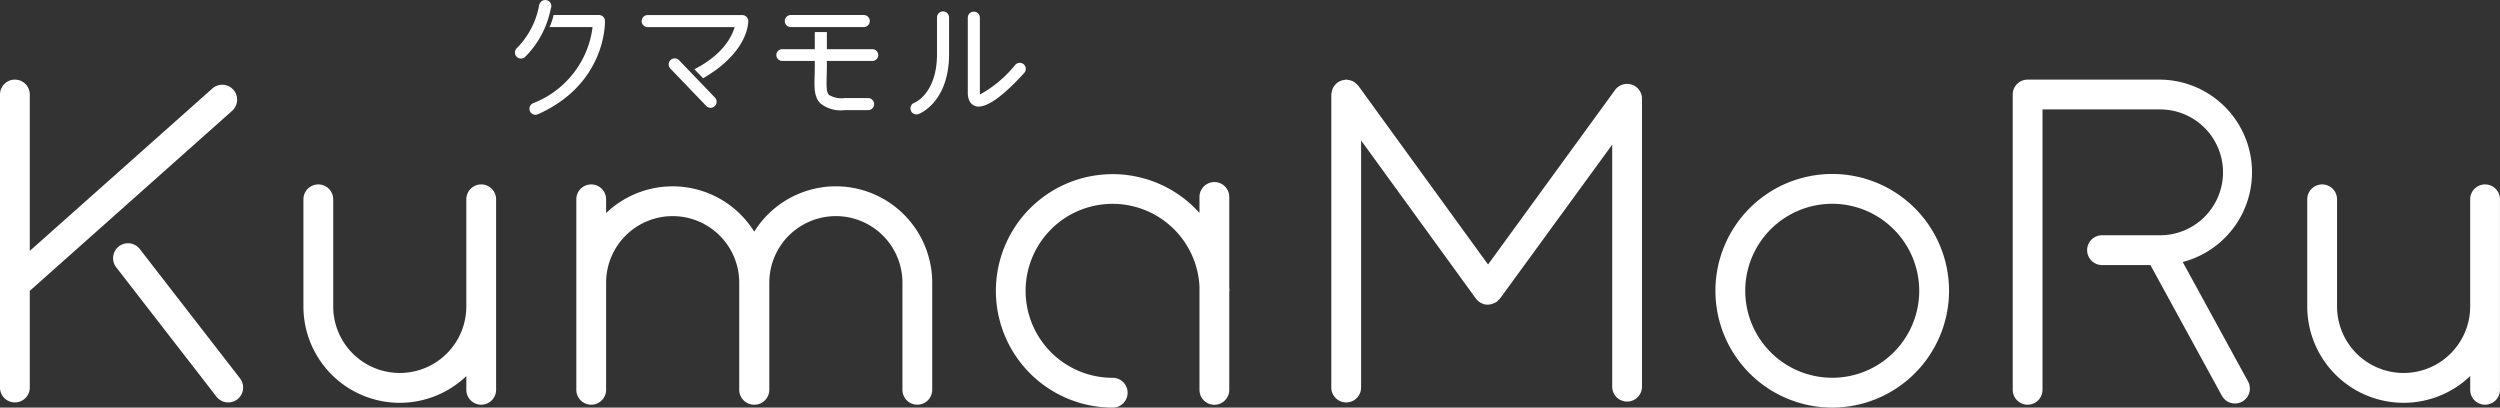 <svg xmlns="http://www.w3.org/2000/svg" width="235.001" height="38.313"><rect width="100%" height="100%" fill="#333333" stroke="none"/><g data-name="グループ 15688"><g data-name="グループ 696"><g data-name="グループ 697"><path data-name="パス 1410" d="M66.094 7.357c4.258-2.479 4.231-5.2 4.24-5.335a.566.566 0 00-.566-.605h-8.883a.567.567 0 100 1.134h8.178c-.294.9-1.055 2.547-3.789 3.957z" fill="#fff"/><path data-name="パス 1411" d="M66.796 10.132a.567.567 0 01-.409-.174l-3.362-3.5a.567.567 0 11.817-.786l3.362 3.5a.567.567 0 01-.409.96" fill="#fff"/><path data-name="パス 1412" d="M86.155 10.757a.567.567 0 01-.2-1.1c.081-.033 2.124-.9 2.124-4.585V1.64a.567.567 0 011.134 0v3.431c0 4.513-2.741 5.6-2.858 5.645a.564.564 0 01-.2.037" fill="#fff"/><path data-name="パス 1413" d="M92 10.022a.951.951 0 01-.347-.061c-.31-.119-.68-.432-.68-1.251V1.64a.568.568 0 011.135 0v7.065a1.214 1.214 0 00.011.178 11.221 11.221 0 003.308-2.779.567.567 0 11.842.759c-1.106 1.227-3.04 3.154-4.27 3.154m.14-1.057z" fill="#fff"/><path data-name="パス 1414" d="M51.658 2.546h4.046a8.854 8.854 0 01-5.6 7.159.567.567 0 00.231 1.085.562.562 0 00.231-.05c6.376-2.846 6.31-8.535 6.3-8.776a.566.566 0 00-.566-.553h-4.261a5.666 5.666 0 01-.383 1.134" fill="#fff"/><path data-name="パス 1415" d="M48.972 5.505a.567.567 0 01-.422-.946A7.664 7.664 0 0050.65.64a.7.7 0 01.352-.582.582.582 0 01.517.005.567.567 0 01.253.744l-.006.034a8.766 8.766 0 01-2.37 4.475.565.565 0 01-.422.188" fill="#fff"/><path data-name="パス 1428" d="M82.004 5.175h-8.477" fill="#fff"/><path data-name="パス 1428 - アウトライン" d="M82.005 5.727h-8.479a.551.551 0 01-.55-.553.551.551 0 01.55-.55h8.479a.551.551 0 01.551.55.551.551 0 01-.551.553z" fill="#fff"/><path data-name="パス 1416" d="M82.005 5.741h-8.478a.567.567 0 110-1.134h8.478a.567.567 0 010 1.134" fill="none"/><path data-name="パス 1417" d="M77.727 3.014v3.137c0 .353-.009.681-.018.982-.025.883-.043 1.521.206 1.778a2.254 2.254 0 001.466.309h2.222a.567.567 0 110 1.134h-2.222a3.026 3.026 0 01-2.279-.652c-.584-.6-.559-1.483-.527-2.6.009-.291.017-.607.017-.949V3.014z" fill="#fff"/><path data-name="パス 1418" d="M81.193 2.546h-6.855a.567.567 0 110-1.134h6.856a.567.567 0 110 1.134" fill="#fff"/></g><path data-name="パス 1419" d="M172.231 38.313a10.98 10.98 0 1110.98-10.98 10.992 10.992 0 01-10.98 10.98m0-19.157a8.177 8.177 0 108.177 8.177 8.186 8.186 0 00-8.177-8.177" fill="#fff"/><path data-name="パス 1420" d="M21.821 10.416a1.401 1.401 0 10-1.862-2.094L2.8 23.584v-14.7a1.4 1.4 0 00-2.8 0v27.544a1.4 1.4 0 102.8 0v-9.093s.009 0 .013-.008z" fill="#fff"/><path data-name="パス 1421" d="M22.562 35.569l-9.422-12.16a1.401 1.401 0 00-2.215 1.717l9.422 12.16a1.401 1.401 0 102.215-1.717" fill="#fff"/><path data-name="パス 1422" d="M153.382 7.955a1.408 1.408 0 00-1.569.508l-11.936 16.4-12.194-16.801c-.022-.03-.055-.045-.079-.072a1.394 1.394 0 00-.212-.2 1.326 1.326 0 00-.213-.144 1.356 1.356 0 00-.246-.089 1.338 1.338 0 00-.279-.057c-.037 0-.067-.021-.105-.021a1.379 1.379 0 00-.15.03 1.4 1.4 0 00-.278.056 1.342 1.342 0 00-.258.119 1.056 1.056 0 00-.137.063c-.031.022-.045.055-.072.078a1.408 1.408 0 00-.2.213 1.382 1.382 0 00-.144.213 1.34 1.34 0 00-.089.244 1.34 1.34 0 00-.057.281c0 .037-.021.068-.021.105v27.547a1.4 1.4 0 102.8 0V13.201l10.794 14.868a1.381 1.381 0 00.287.286c.009.006.013.018.022.024s.033.012.048.022a1.383 1.383 0 00.451.206.206.206 0 00.022 0 1.394 1.394 0 00.3.035c.043 0 .084-.015.127-.019a1.393 1.393 0 00.173-.027 1.367 1.367 0 00.307-.112 1.288 1.288 0 00.156-.079c.019-.012.041-.017.059-.03a1.307 1.307 0 00.147-.159 1.374 1.374 0 00.163-.15l10.549-14.471v22.752a1.4 1.4 0 102.8 0V9.284a1.4 1.4 0 00-.968-1.333" fill="#fff"/><path data-name="パス 1423" d="M45.237 38.043a1.4 1.4 0 01-1.4-1.4V35.35a9.054 9.054 0 01-15.315-6.547V18.735a1.4 1.4 0 112.8 0v10.068a6.256 6.256 0 1012.513 0V18.735a1.4 1.4 0 112.8 0v17.906a1.4 1.4 0 01-1.4 1.4" fill="#fff"/><path data-name="パス 1424" d="M233.6 38.043a1.4 1.4 0 01-1.4-1.4V35.35a9.056 9.056 0 01-15.317-6.547V18.735a1.4 1.4 0 112.8 0v10.068a6.257 6.257 0 1012.514 0V18.735a1.4 1.4 0 112.8 0v17.906a1.4 1.4 0 01-1.4 1.4" fill="#fff"/><path data-name="パス 1425" d="M78.57 17.513a9.056 9.056 0 00-7.673 4.263 9.037 9.037 0 00-13.922-1.749v-1.292a1.4 1.4 0 00-2.8 0v17.906a1.4 1.4 0 002.8 0V26.572a6.256 6.256 0 1112.513 0v10.069a1.4 1.4 0 001.4 1.4h.027a1.4 1.4 0 001.4-1.4V26.572a6.257 6.257 0 0112.514 0v10.069a1.4 1.4 0 102.8 0V26.572a9.069 9.069 0 00-9.059-9.059" fill="#fff"/><path data-name="パス 1426" d="M115.571 27.333c0-.131-.015-.257-.019-.387v-8.432a1.4 1.4 0 00-2.8 0v1.5a10.972 10.972 0 10-8.156 18.3 1.4 1.4 0 100-2.8 8.177 8.177 0 118.156-8.564v9.7a1.4 1.4 0 002.8 0v-9.22c0-.034.019-.063.019-.1" fill="#fff"/><path data-name="パス 1427" d="M205.176 24.628a8.713 8.713 0 00-2.203-17.144h-12.376a1.4 1.4 0 00-1.4 1.4v27.757a1.4 1.4 0 102.8 0V10.284h10.974a5.916 5.916 0 110 11.831h-5.379a1.4 1.4 0 100 2.8h4.548l6.717 12.284a1.4 1.4 0 002.459-1.343z" fill="#fff"/></g></g></svg>